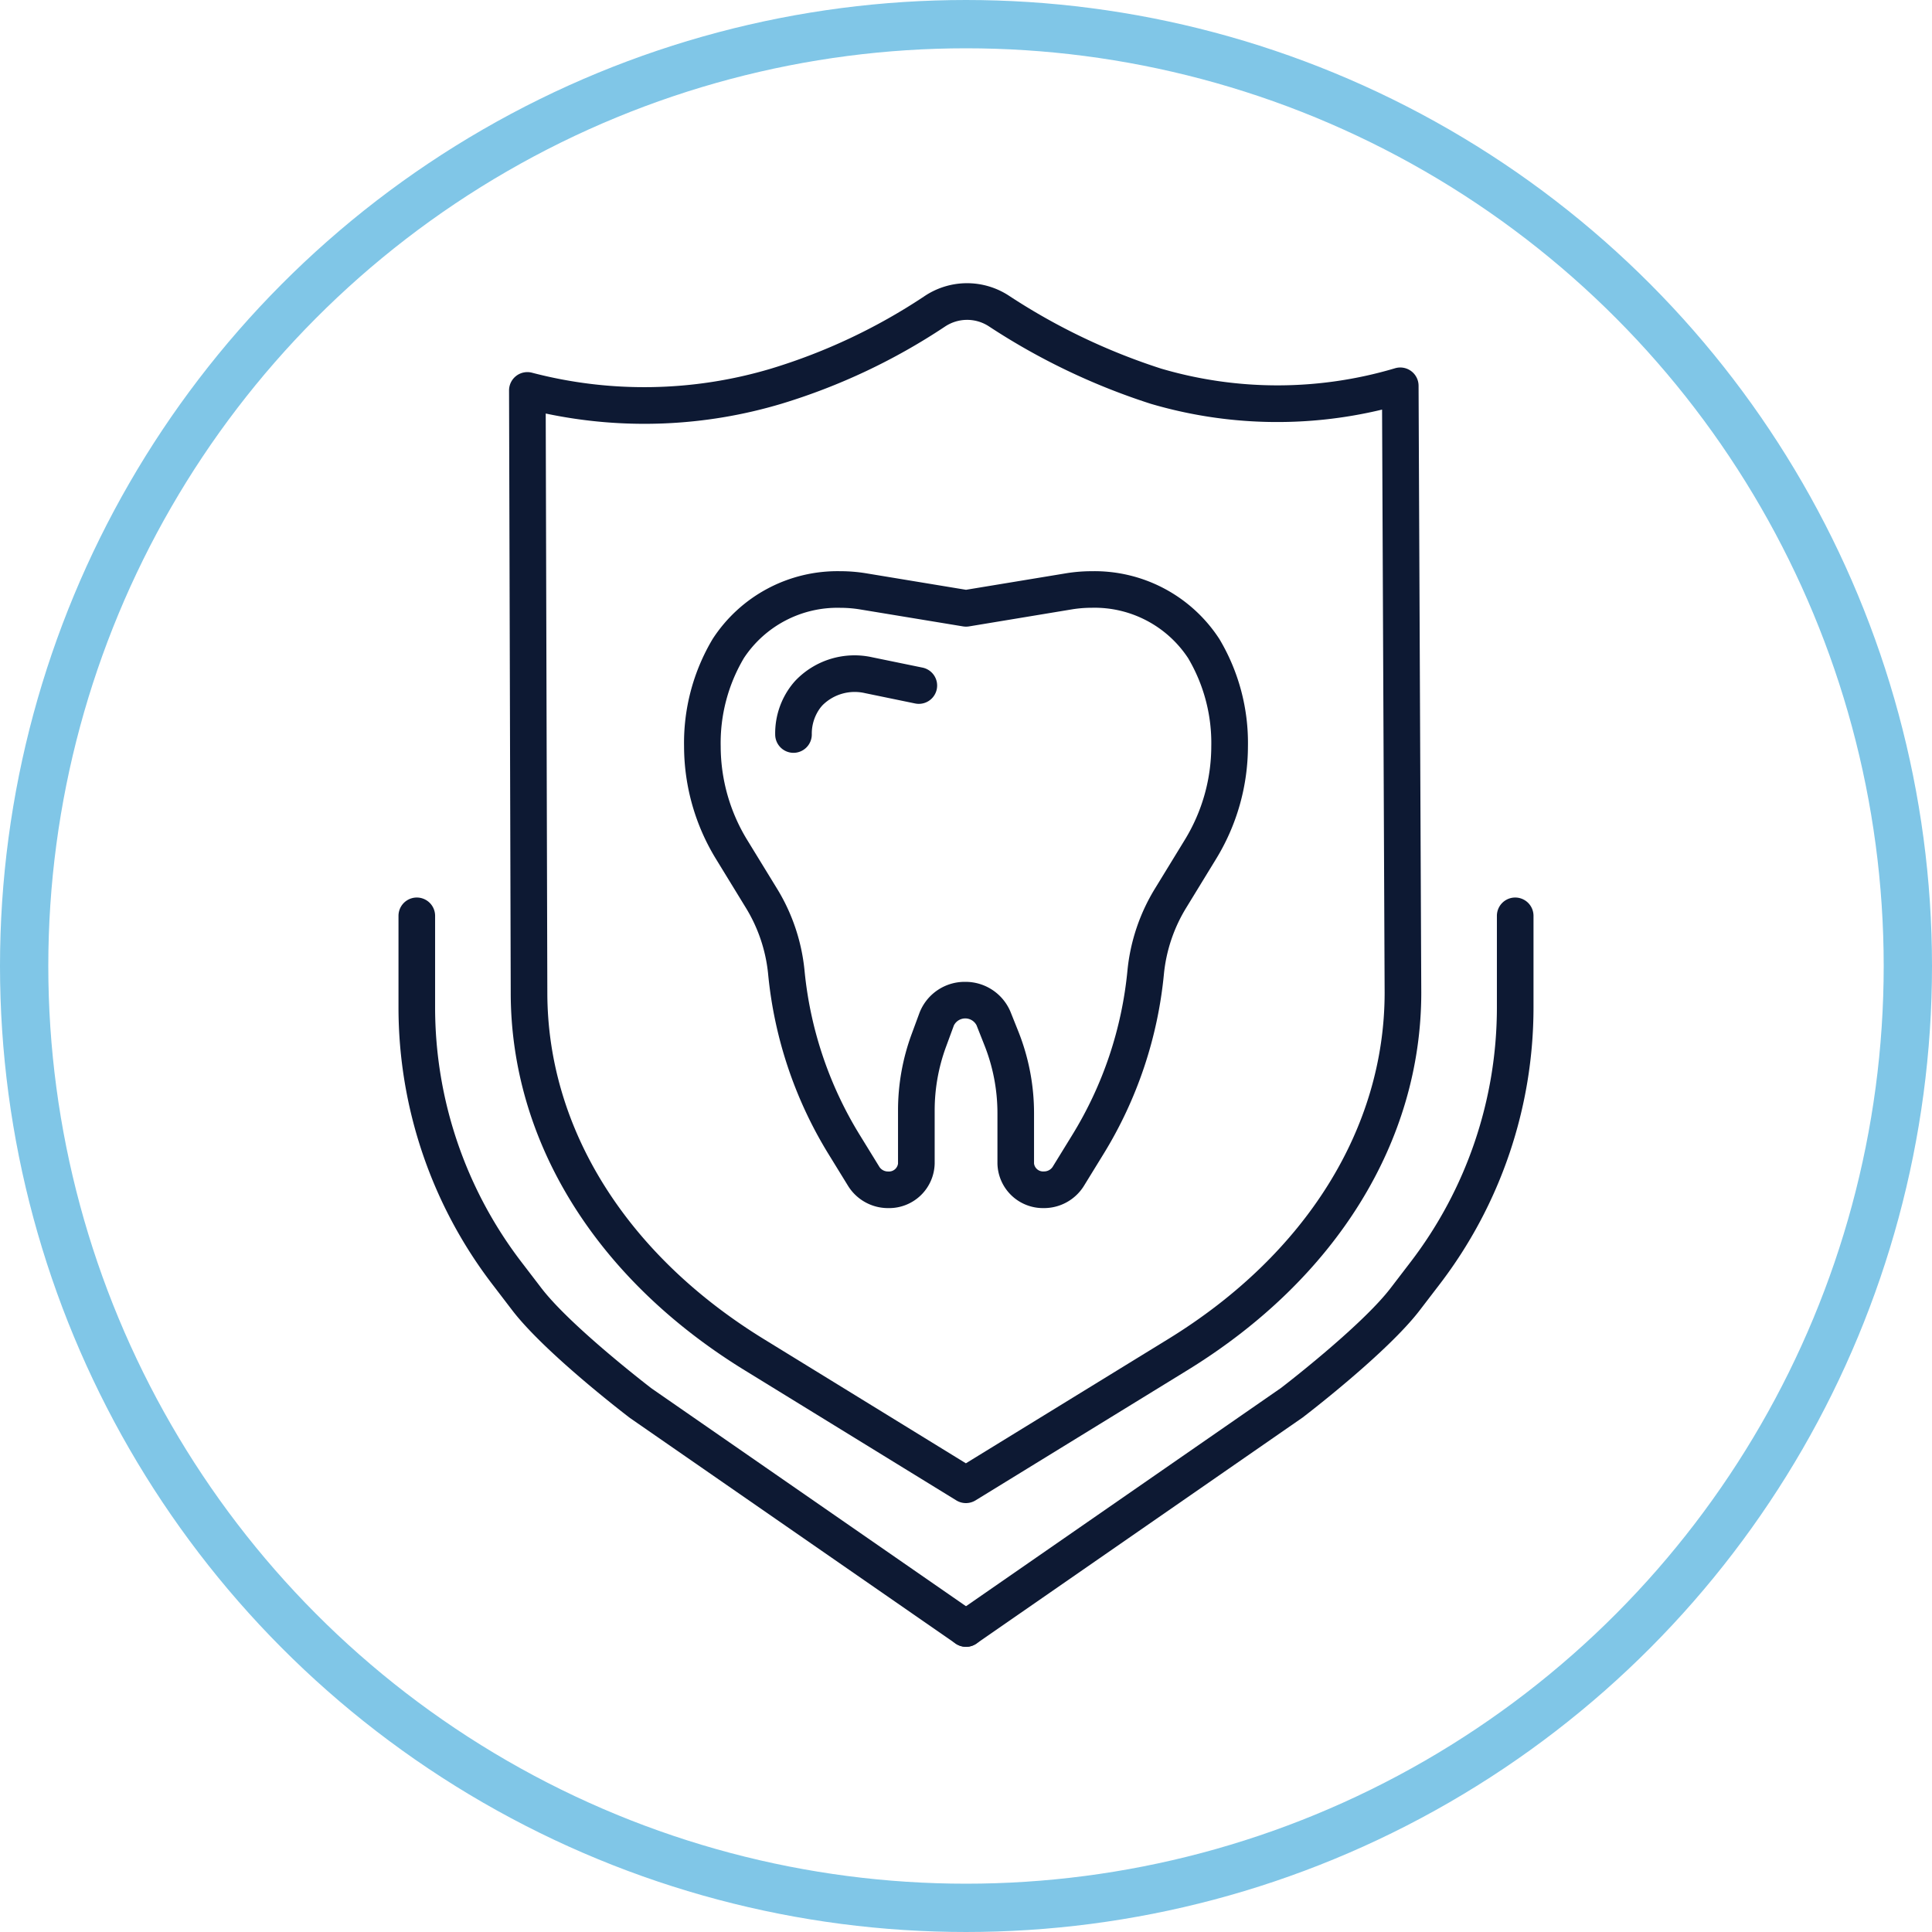 <svg xmlns="http://www.w3.org/2000/svg" width="200" height="200" viewBox="0 0 200 200">
  <g id="Insurance_Financing-icon" data-name="Insurance+Financing-icon" transform="translate(-3316 -2588)">
    <g id="Background-circle" transform="translate(3316 2588)" fill="none" stroke="#80c6e7" stroke-width="5">
      <circle cx="100" cy="100" r="100" stroke="none"/>
      <circle cx="100" cy="100" r="97.5" fill="none"/>
    </g>
    <g id="Artwork" transform="translate(3357.252 2617.321)">
      <path id="Path_2503" data-name="Path 2503" d="M32.763,40.58a1.9,1.9,0,0,1-1.895-1.895A8.166,8.166,0,0,1,32.546,33.6c.128-.167.265-.33.406-.484a8.46,8.46,0,0,1,7.979-2.424l5.162,1.061a1.895,1.895,0,1,1-.763,3.712L40.167,34.4A4.722,4.722,0,0,0,35.76,35.66q-.112.125-.22.261a4.479,4.479,0,0,0-.882,2.764,1.9,1.9,0,0,1-1.895,1.895" transform="translate(8.127 8.032)" fill="#0d1933"/>
      <path id="Path_2504" data-name="Path 2504" d="M60.641,89.526a4.715,4.715,0,0,1-4.8-4.612V79.7a19.083,19.083,0,0,0-1.363-7.075l-.8-2.024a1.318,1.318,0,0,0-2.348.02l-.807,2.194a19.077,19.077,0,0,0-1.18,6.6v5.5a4.716,4.716,0,0,1-4.8,4.612A4.868,4.868,0,0,1,40.4,87.263l-2.03-3.3A43.494,43.494,0,0,1,32.1,65.275a16.157,16.157,0,0,0-2.33-6.88l-3.048-4.98A22.375,22.375,0,0,1,23.4,41.741,21,21,0,0,1,26.366,30.6a15.405,15.405,0,0,1,13.2-7.005,16.547,16.547,0,0,1,2.678.217L52.587,25.52l10.346-1.707a16.516,16.516,0,0,1,2.661-.217,15.416,15.416,0,0,1,13.224,7.023,20.986,20.986,0,0,1,2.954,11.122,22.375,22.375,0,0,1-3.317,11.674L75.406,58.4a16.156,16.156,0,0,0-2.33,6.881A43.479,43.479,0,0,1,66.8,83.963l-2.029,3.3a4.868,4.868,0,0,1-4.135,2.264M52.5,66.106a5.045,5.045,0,0,1,4.692,3.1L58,71.229A22.856,22.856,0,0,1,59.629,79.7v5.209a.945.945,0,0,0,1.012.822,1.068,1.068,0,0,0,.907-.461l2.03-3.3A39.732,39.732,0,0,0,69.3,64.926a19.947,19.947,0,0,1,2.869-8.51l3.048-4.98a18.59,18.59,0,0,0,2.76-9.7,17.258,17.258,0,0,0-2.4-9.145,11.6,11.6,0,0,0-9.971-5.21,12.7,12.7,0,0,0-2.064.167L52.9,29.31a1.941,1.941,0,0,1-.617,0L41.624,27.553a12.631,12.631,0,0,0-2.045-.167,11.606,11.606,0,0,0-9.98,5.195,17.245,17.245,0,0,0-2.407,9.16,18.6,18.6,0,0,0,2.759,9.7L33,56.417a19.932,19.932,0,0,1,2.87,8.508A39.715,39.715,0,0,0,41.6,81.977l2.03,3.3a1.068,1.068,0,0,0,.906.46.945.945,0,0,0,1.013-.822v-5.5a22.838,22.838,0,0,1,1.412-7.906l.809-2.193A5.014,5.014,0,0,1,52.5,66.106" transform="translate(6.162 6.214)" fill="#0d1933"/>
      <path id="Path_2505" data-name="Path 2505" d="M56.354,126.279a1.894,1.894,0,0,1-.993-.28L33.443,112.524c-15.386-9.457-24.21-23.7-24.21-39.092L9.06,11.1a1.895,1.895,0,0,1,2.372-1.839,45.864,45.864,0,0,0,24.747-.421,60.16,60.16,0,0,0,15.839-7.47,7.91,7.91,0,0,1,8.724-.123,64.843,64.843,0,0,0,15.82,7.59A42.692,42.692,0,0,0,100.781,8.8a1.894,1.894,0,0,1,2.432,1.809l.28,62.815c0,15.4-8.824,29.644-24.21,39.1L57.346,126a1.9,1.9,0,0,1-.992.279M12.856,13.488l.167,59.939c0,14.044,8.166,27.116,22.4,35.867l20.928,12.866L77.3,109.294c14.237-8.751,22.4-21.822,22.4-35.862L99.435,13.08a46.359,46.359,0,0,1-23.945-.6A68.7,68.7,0,0,1,58.7,4.441a4.12,4.12,0,0,0-4.547.069,64.166,64.166,0,0,1-16.877,7.961,49.5,49.5,0,0,1-24.416,1.017" transform="translate(2.385 0)" fill="#0d1933"/>
      <path id="Path_2506" data-name="Path 2506" d="M46.9,127.9a1.895,1.895,0,0,1-1.08-3.453L79.515,101.1c.013-.011,8.28-6.341,11.344-10.34l2.062-2.692a43.351,43.351,0,0,0,8.935-26.361V52.231a1.895,1.895,0,1,1,3.79,0v9.477a47.137,47.137,0,0,1-9.717,28.666l-2.062,2.692c-3.371,4.4-11.768,10.829-12.123,11.1l-33.766,23.4a1.9,1.9,0,0,1-1.079.337" transform="translate(11.85 13.255)" fill="#0d1933"/>
      <path id="Path_2507" data-name="Path 2507" d="M58.748,127.9a1.9,1.9,0,0,1-1.079-.337l-33.7-23.345c-.426-.323-8.823-6.752-12.193-11.152L9.717,90.374A47.158,47.158,0,0,1,0,61.708V52.231a1.895,1.895,0,0,1,3.79,0v9.477A43.362,43.362,0,0,0,12.727,88.07l2.06,2.692c3.067,4,11.332,10.329,11.414,10.392l33.627,23.294a1.895,1.895,0,0,1-1.08,3.453" transform="translate(0 13.255)" fill="#0d1933"/>
    </g>
  </g>
</svg>
